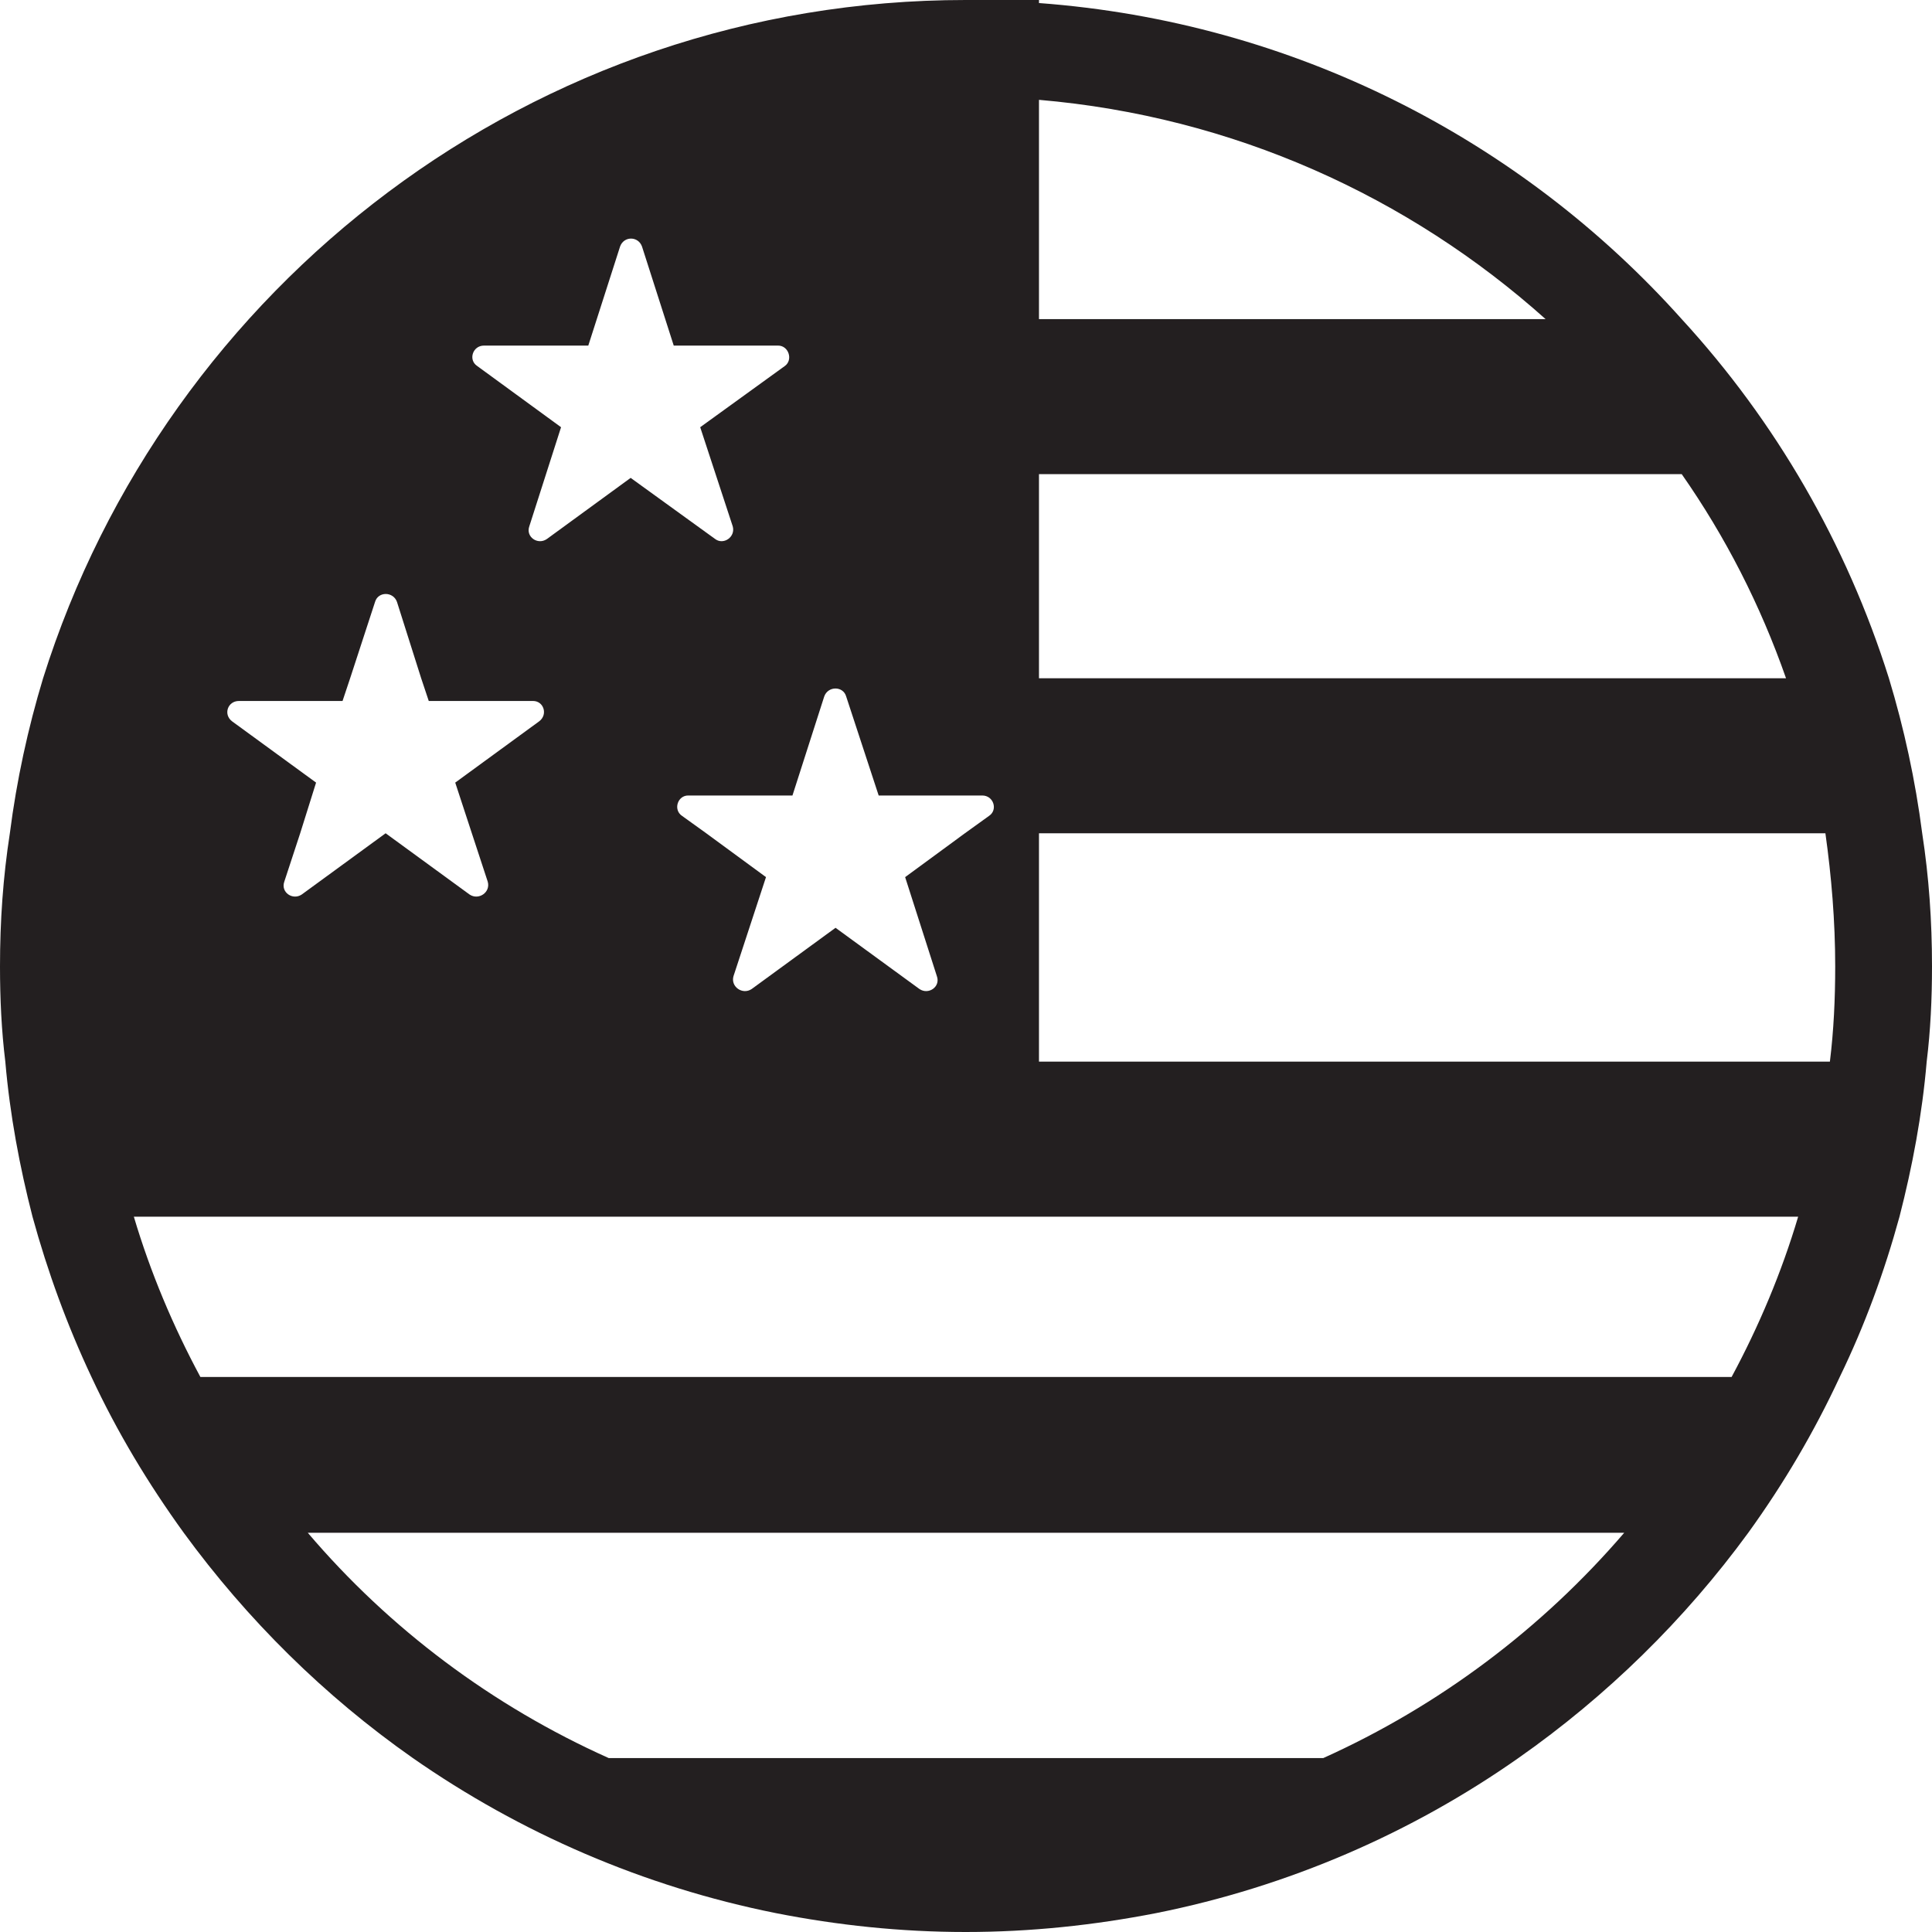 <svg width="40" height="40" viewBox="0 0 40 40" fill="none" xmlns="http://www.w3.org/2000/svg">
<g clip-path="url(#clip0_858_30597)">
<path d="M39.797 17.252C39.656 16.157 39.421 15.076 39.108 14.043C38.231 11.256 36.759 8.72 34.818 6.607C31.499 2.896 26.787 0.454 21.511 0.063V0H19.992C11.037 0 3.444 5.918 0.892 14.043C0.579 15.076 0.344 16.157 0.204 17.252C0.063 18.16 0 19.069 0 20.008C0 20.681 0.031 21.339 0.11 21.98C0.204 23.076 0.407 24.157 0.673 25.19C0.986 26.333 1.393 27.444 1.894 28.509C2.427 29.652 3.068 30.716 3.804 31.734C5.119 33.534 6.716 35.115 8.548 36.399C10.771 37.949 13.323 39.061 16.063 39.609C17.331 39.859 18.646 40 19.992 40C21.339 40 22.654 39.859 23.937 39.609C26.677 39.061 29.229 37.949 31.436 36.399C33.268 35.115 34.881 33.534 36.196 31.734C36.931 30.716 37.558 29.652 38.09 28.509C38.607 27.444 39.014 26.333 39.327 25.19C39.593 24.157 39.797 23.076 39.89 21.98C39.969 21.339 40 20.681 40 20.008C40 19.069 39.937 18.16 39.797 17.252ZM20.477 16.892L19.977 17.252L18.74 18.16L19.397 20.211C19.476 20.43 19.225 20.603 19.037 20.477L17.299 19.209L15.562 20.477C15.374 20.603 15.123 20.43 15.186 20.211L15.859 18.16L14.622 17.252L14.121 16.892C13.934 16.767 14.027 16.47 14.247 16.47H16.407L17.065 14.419C17.143 14.2 17.456 14.2 17.519 14.419L18.192 16.47H20.337C20.571 16.47 20.665 16.767 20.477 16.892ZM8.877 14.513H11.037C11.256 14.513 11.35 14.794 11.162 14.935L9.425 16.203L9.769 17.252L10.098 18.254C10.161 18.474 9.91 18.646 9.722 18.52L7.984 17.252L6.247 18.52C6.059 18.646 5.808 18.474 5.886 18.254L6.215 17.252L6.544 16.203L4.806 14.935C4.618 14.794 4.712 14.513 4.947 14.513H7.092L7.249 14.043L7.765 12.462C7.828 12.243 8.141 12.243 8.219 12.462L8.72 14.043L8.877 14.513ZM15.17 10.896C15.233 11.116 14.982 11.288 14.81 11.162L13.057 9.894L11.319 11.162C11.131 11.288 10.881 11.116 10.959 10.896L11.616 8.845L9.879 7.577C9.691 7.452 9.785 7.155 10.02 7.155H12.18L12.838 5.104C12.916 4.885 13.213 4.885 13.292 5.104L13.949 7.155H16.11C16.329 7.155 16.423 7.452 16.25 7.577L14.497 8.845L15.17 10.896ZM21.511 9.816H34.818C35.726 11.116 36.446 12.524 36.978 14.043H21.511V9.816ZM32 6.607H21.511V2.067C25.534 2.411 29.166 4.07 32 6.607ZM27.397 36.399H12.603C10.192 35.319 8.063 33.722 6.372 31.734H33.628C31.922 33.722 29.793 35.319 27.397 36.399ZM35.851 28.509H4.149C3.585 27.46 3.115 26.348 2.771 25.19H37.229C36.885 26.348 36.415 27.46 35.851 28.509ZM21.511 21.98V17.252H37.793C37.918 18.145 37.996 19.069 37.996 20.008C37.996 20.681 37.965 21.339 37.886 21.98H21.511Z" fill="#231F20"/>
</g>
<defs>
<clipPath id="clip0_858_30597">
<rect width="40" height="40" fill="white"/>
</clipPath>
</defs>
</svg>
